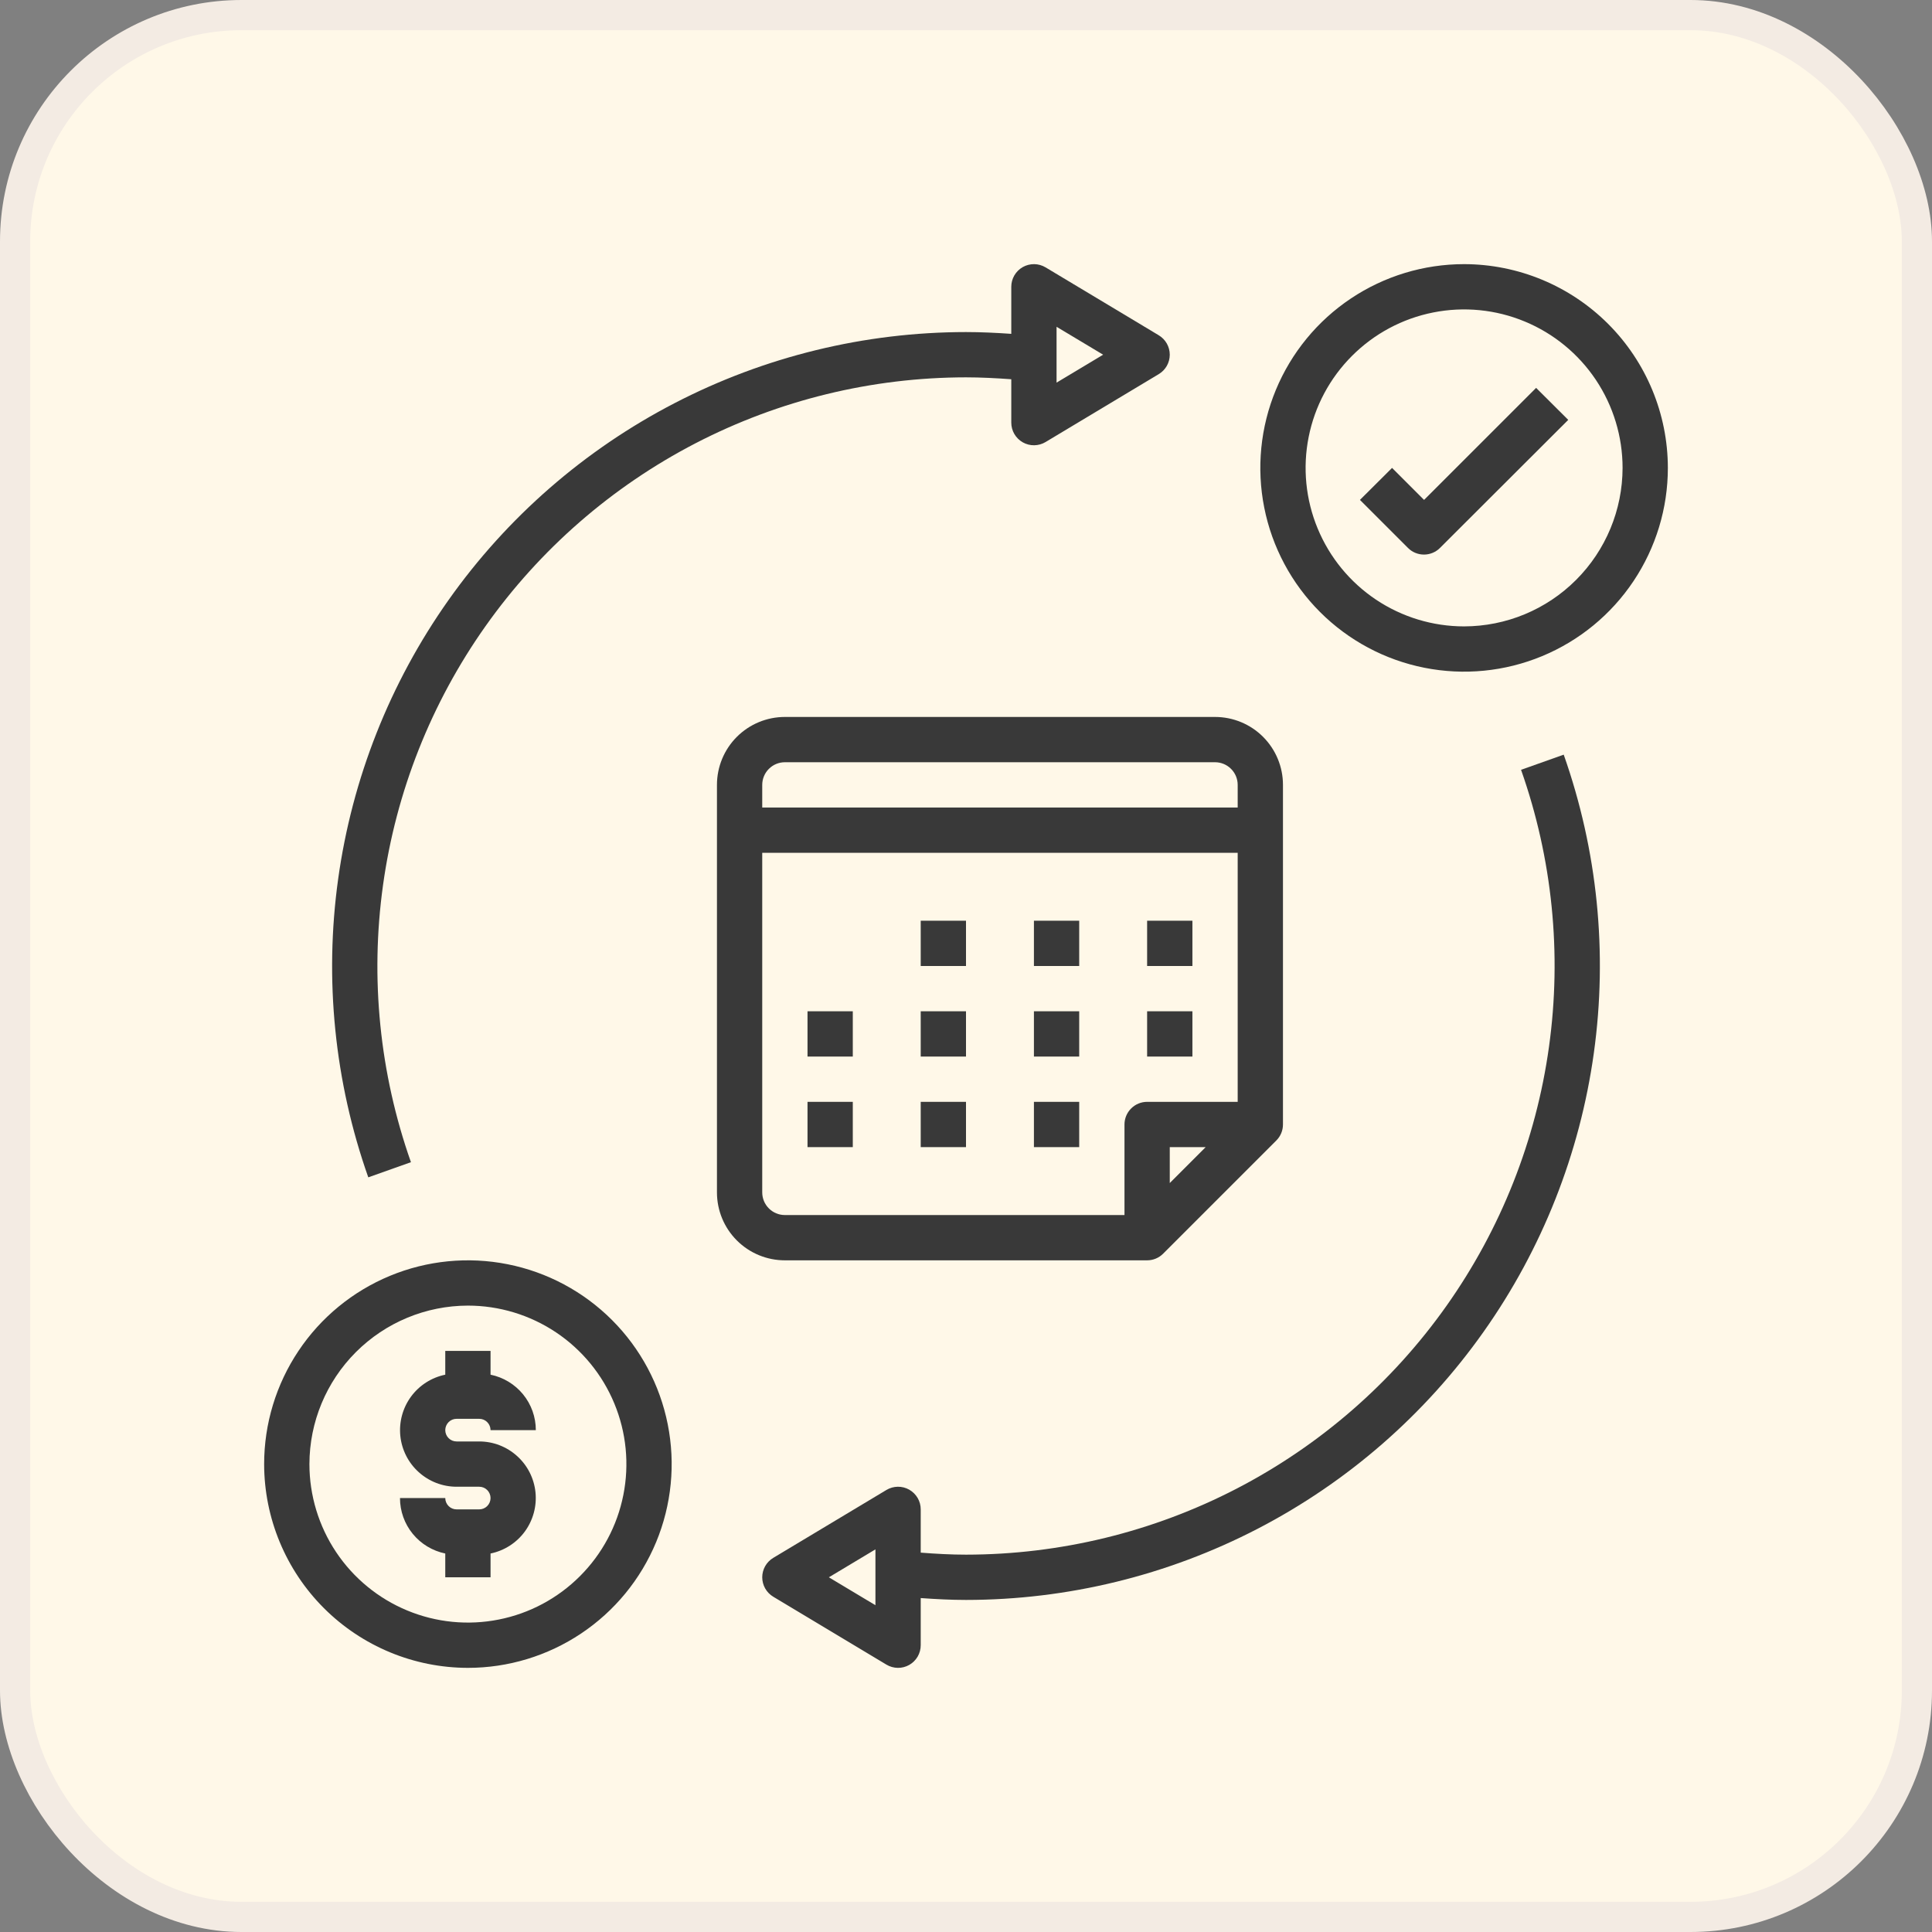 <svg width="64" height="64" viewBox="0 0 64 64" fill="none" xmlns="http://www.w3.org/2000/svg">
<rect x="0" y="0" width="64" height="64" fill="#808080" stroke="none"/>
<rect x="0.5" y="0.5" width="63" height="63" rx="7.5" fill="#FFF8E8"/>
<rect x="0.5" y="0.5" width="63" height="63" rx="7.5" stroke="#F3EBE3"/>
<g clip-path="url(#clip0_98_349)">
<path d="M40.25 23.75H26C25.403 23.75 24.831 23.987 24.409 24.409C23.987 24.831 23.75 25.403 23.75 26V39.5C23.75 40.097 23.987 40.669 24.409 41.091C24.831 41.513 25.403 41.75 26 41.75H38C38.199 41.75 38.39 41.671 38.53 41.53L42.28 37.78C42.421 37.64 42.5 37.449 42.5 37.25V26C42.5 25.403 42.263 24.831 41.841 24.409C41.419 23.987 40.847 23.75 40.25 23.75ZM38.75 39.19V38H39.94L38.75 39.19ZM41 36.5H38C37.801 36.5 37.61 36.579 37.47 36.72C37.329 36.86 37.25 37.051 37.25 37.25V40.25H26C25.801 40.25 25.61 40.171 25.47 40.03C25.329 39.89 25.25 39.699 25.25 39.5V28.25H41V36.5ZM41 26.75H25.25V26C25.25 25.801 25.329 25.61 25.47 25.47C25.61 25.329 25.801 25.25 26 25.25H40.25C40.449 25.25 40.64 25.329 40.78 25.47C40.921 25.61 41 25.801 41 26V26.75Z" fill="#393939"/>
<path d="M30.5 30.5H32V32H30.5V30.5Z" fill="#393939"/>
<path d="M34.25 30.5H35.75V32H34.25V30.5Z" fill="#393939"/>
<path d="M38 30.5H39.5V32H38V30.5Z" fill="#393939"/>
<path d="M30.5 33.5H32V35H30.5V33.5Z" fill="#393939"/>
<path d="M26.75 33.5H28.25V35H26.75V33.5Z" fill="#393939"/>
<path d="M34.25 33.5H35.75V35H34.25V33.5Z" fill="#393939"/>
<path d="M30.5 36.5H32V38H30.5V36.5Z" fill="#393939"/>
<path d="M26.75 36.5H28.25V38H26.75V36.5Z" fill="#393939"/>
<path d="M34.25 36.5H35.75V38H34.25V36.5Z" fill="#393939"/>
<path d="M38 33.5H39.5V35H38V33.5Z" fill="#393939"/>
<path d="M48.5 8.75C47.165 8.75 45.86 9.146 44.75 9.888C43.64 10.629 42.775 11.684 42.264 12.917C41.753 14.15 41.619 15.508 41.88 16.817C42.14 18.126 42.783 19.329 43.727 20.273C44.671 21.217 45.874 21.86 47.183 22.12C48.492 22.381 49.85 22.247 51.083 21.736C52.316 21.225 53.371 20.36 54.112 19.25C54.854 18.14 55.25 16.835 55.25 15.5C55.248 13.71 54.536 11.995 53.271 10.729C52.005 9.464 50.29 8.752 48.5 8.75ZM48.5 20.75C47.462 20.75 46.447 20.442 45.583 19.865C44.72 19.288 44.047 18.468 43.65 17.509C43.252 16.55 43.148 15.494 43.351 14.476C43.553 13.457 44.053 12.522 44.788 11.788C45.522 11.053 46.457 10.553 47.476 10.351C48.494 10.148 49.55 10.252 50.509 10.65C51.468 11.047 52.288 11.72 52.865 12.583C53.442 13.447 53.75 14.462 53.75 15.5C53.748 16.892 53.194 18.226 52.21 19.21C51.226 20.195 49.892 20.748 48.5 20.75Z" fill="#393939"/>
<path d="M15.5 55.25C16.835 55.25 18.14 54.854 19.25 54.112C20.36 53.371 21.225 52.316 21.736 51.083C22.247 49.85 22.381 48.492 22.12 47.183C21.86 45.874 21.217 44.671 20.273 43.727C19.329 42.783 18.126 42.14 16.817 41.88C15.508 41.619 14.15 41.753 12.917 42.264C11.684 42.775 10.629 43.64 9.888 44.75C9.146 45.86 8.75 47.165 8.75 48.5C8.752 50.29 9.464 52.005 10.729 53.271C11.995 54.536 13.71 55.248 15.5 55.25ZM15.5 43.25C16.538 43.25 17.553 43.558 18.417 44.135C19.28 44.712 19.953 45.532 20.35 46.491C20.748 47.45 20.852 48.506 20.649 49.524C20.447 50.543 19.947 51.478 19.212 52.212C18.478 52.947 17.543 53.447 16.524 53.649C15.506 53.852 14.45 53.748 13.491 53.35C12.532 52.953 11.712 52.28 11.135 51.417C10.558 50.553 10.25 49.538 10.25 48.5C10.252 47.108 10.806 45.774 11.79 44.79C12.774 43.806 14.108 43.252 15.5 43.25Z" fill="#393939"/>
<path d="M47.174 16.56L46.114 15.5L45.05 16.56L46.641 18.151C46.781 18.292 46.972 18.371 47.171 18.371C47.37 18.371 47.561 18.292 47.701 18.151L51.95 13.909L50.886 12.849L47.174 16.56Z" fill="#393939"/>
<path d="M15.875 50H15.125C15.025 50 14.93 49.961 14.86 49.89C14.79 49.82 14.75 49.724 14.75 49.625H13.25C13.25 50.057 13.399 50.476 13.673 50.811C13.946 51.145 14.327 51.375 14.75 51.462V52.25H16.25V51.462C16.705 51.368 17.109 51.11 17.384 50.736C17.659 50.361 17.785 49.898 17.739 49.437C17.692 48.974 17.476 48.546 17.131 48.235C16.787 47.923 16.339 47.75 15.875 47.75H15.125C15.025 47.75 14.93 47.711 14.86 47.64C14.79 47.57 14.75 47.474 14.75 47.375C14.75 47.276 14.79 47.18 14.86 47.11C14.93 47.039 15.025 47 15.125 47H15.875C15.975 47 16.07 47.039 16.14 47.11C16.21 47.18 16.25 47.276 16.25 47.375H17.75C17.75 46.943 17.601 46.524 17.327 46.189C17.054 45.855 16.673 45.625 16.25 45.538V44.75H14.75V45.538C14.295 45.632 13.891 45.89 13.616 46.264C13.341 46.639 13.215 47.102 13.261 47.563C13.308 48.026 13.524 48.454 13.869 48.765C14.213 49.077 14.661 49.25 15.125 49.25H15.875C15.975 49.25 16.07 49.289 16.14 49.36C16.21 49.43 16.25 49.526 16.25 49.625C16.25 49.724 16.21 49.82 16.14 49.89C16.07 49.961 15.975 50 15.875 50Z" fill="#393939"/>
<path d="M32 51.5C31.509 51.5 31.006 51.473 30.5 51.433V50C30.5 49.867 30.465 49.737 30.398 49.622C30.331 49.508 30.235 49.413 30.119 49.347C30.004 49.282 29.873 49.248 29.74 49.25C29.607 49.252 29.477 49.289 29.364 49.357L25.614 51.607C25.503 51.674 25.411 51.768 25.347 51.881C25.284 51.993 25.25 52.121 25.25 52.25C25.25 52.379 25.284 52.507 25.347 52.619C25.411 52.732 25.503 52.826 25.614 52.893L29.364 55.143C29.477 55.211 29.607 55.248 29.74 55.25C29.873 55.252 30.004 55.218 30.119 55.153C30.235 55.087 30.331 54.992 30.398 54.878C30.465 54.763 30.5 54.633 30.5 54.5V52.938C31.006 52.974 31.508 53 32 53C35.359 52.999 38.669 52.191 41.652 50.647C44.635 49.102 47.204 46.864 49.143 44.121C51.083 41.379 52.336 38.211 52.798 34.883C53.261 31.556 52.918 28.166 51.8 24.999L50.387 25.501C51.425 28.443 51.742 31.59 51.312 34.679C50.883 37.768 49.719 40.71 47.918 43.256C46.117 45.803 43.731 47.88 40.962 49.315C38.192 50.749 35.119 51.498 32 51.5ZM29 53.175L27.457 52.25L29 51.325V53.175Z" fill="#393939"/>
<path d="M32 12.5C32.488 12.5 32.988 12.526 33.5 12.563V14C33.5 14.133 33.535 14.263 33.602 14.378C33.669 14.492 33.765 14.587 33.881 14.653C33.996 14.718 34.127 14.752 34.26 14.75C34.393 14.748 34.523 14.711 34.636 14.643L38.386 12.393C38.497 12.326 38.589 12.232 38.653 12.119C38.716 12.007 38.75 11.88 38.75 11.75C38.75 11.621 38.716 11.493 38.653 11.381C38.589 11.268 38.497 11.174 38.386 11.107L34.636 8.857C34.523 8.789 34.393 8.752 34.26 8.75C34.127 8.749 33.996 8.782 33.881 8.847C33.765 8.913 33.669 9.008 33.602 9.122C33.535 9.237 33.5 9.367 33.5 9.5V11.059C32.991 11.024 32.491 11 32 11C28.641 11.002 25.331 11.809 22.348 13.354C19.365 14.898 16.796 17.136 14.857 19.879C12.917 22.622 11.664 25.79 11.202 29.117C10.739 32.444 11.082 35.834 12.2 39.001L13.613 38.499C12.575 35.557 12.258 32.41 12.688 29.321C13.117 26.232 14.281 23.291 16.082 20.744C17.883 18.198 20.269 16.12 23.038 14.685C25.808 13.251 28.881 12.502 32 12.5ZM35 10.825L36.543 11.75L35 12.675V10.825Z" fill="#393939"/>
</g>
<defs>
<clipPath id="clip0_98_349">
<rect width="48" height="48" fill="white" transform="translate(8 8)"/>
</clipPath>
</defs>
</svg>
